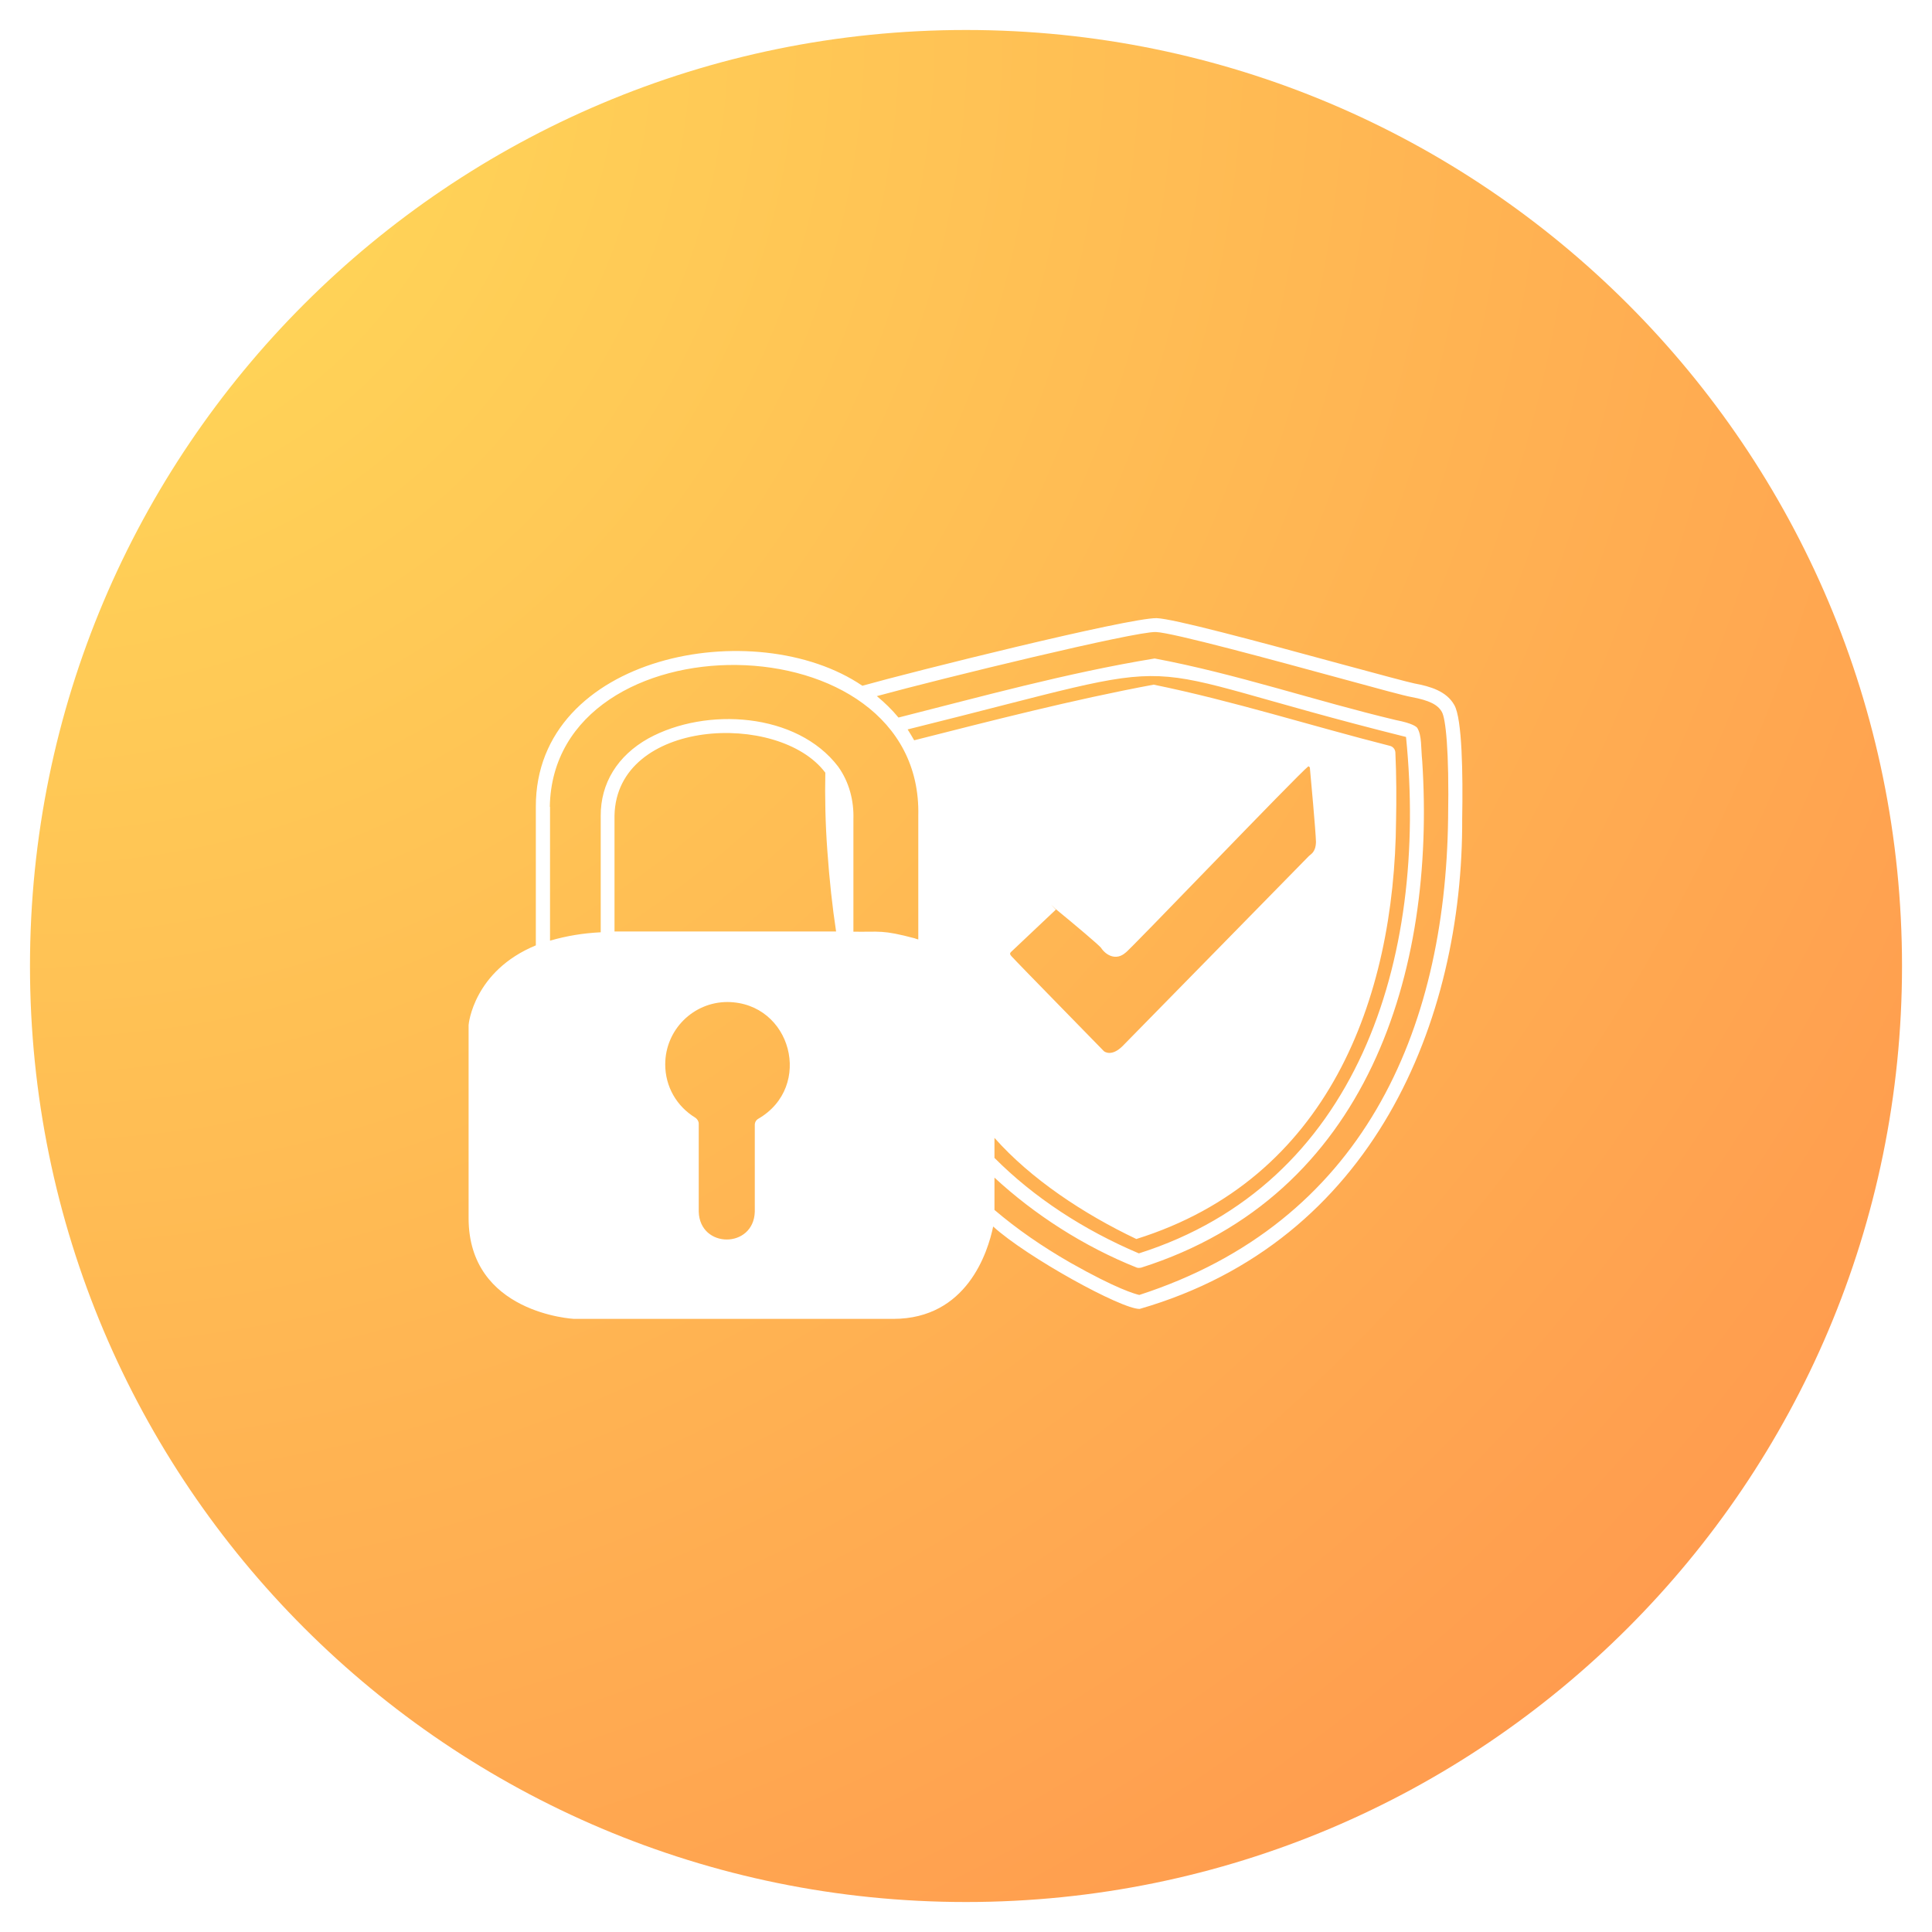 <svg xmlns="http://www.w3.org/2000/svg" xmlns:xlink="http://www.w3.org/1999/xlink" width="100" zoomAndPan="magnify" viewBox="0 0 75 75" height="100" preserveAspectRatio="xMidYMid meet" version="1.0"><defs><clipPath id="ecfde0d9d9"><path d="M 1.164 1.164 L 73.836 1.164 L 73.836 73.836 L 1.164 73.836 Z M 1.164 1.164 " clip-rule="nonzero"/></clipPath><clipPath id="ea6f2f61ec"><path d="M 37.5 1.164 C 17.43 1.164 1.164 17.43 1.164 37.5 C 1.164 57.57 17.43 73.836 37.5 73.836 C 57.57 73.836 73.836 57.57 73.836 37.5 C 73.836 17.43 57.57 1.164 37.5 1.164 Z M 37.5 1.164 " clip-rule="nonzero"/></clipPath><radialGradient gradientTransform="matrix(1, 0, 0, 1, 1.163, 1.162)" gradientUnits="userSpaceOnUse" r="102.778" cx="0" id="7a3507be54" cy="0" fx="0" fy="0"><stop stop-opacity="1" stop-color="rgb(100%, 86.981%, 34.882%)" offset="0"/><stop stop-opacity="1" stop-color="rgb(100%, 86.687%, 34.834%)" offset="0.008"/><stop stop-opacity="1" stop-color="rgb(100%, 86.333%, 34.779%)" offset="0.02"/><stop stop-opacity="1" stop-color="rgb(100%, 85.979%, 34.724%)" offset="0.031"/><stop stop-opacity="1" stop-color="rgb(100%, 85.625%, 34.669%)" offset="0.043"/><stop stop-opacity="1" stop-color="rgb(100%, 85.271%, 34.615%)" offset="0.055"/><stop stop-opacity="1" stop-color="rgb(100%, 84.917%, 34.56%)" offset="0.066"/><stop stop-opacity="1" stop-color="rgb(100%, 84.563%, 34.505%)" offset="0.078"/><stop stop-opacity="1" stop-color="rgb(100%, 84.209%, 34.45%)" offset="0.09"/><stop stop-opacity="1" stop-color="rgb(100%, 83.855%, 34.395%)" offset="0.102"/><stop stop-opacity="1" stop-color="rgb(100%, 83.501%, 34.34%)" offset="0.113"/><stop stop-opacity="1" stop-color="rgb(100%, 83.147%, 34.283%)" offset="0.125"/><stop stop-opacity="1" stop-color="rgb(100%, 82.793%, 34.229%)" offset="0.137"/><stop stop-opacity="1" stop-color="rgb(100%, 82.44%, 34.174%)" offset="0.148"/><stop stop-opacity="1" stop-color="rgb(100%, 82.086%, 34.119%)" offset="0.16"/><stop stop-opacity="1" stop-color="rgb(100%, 81.732%, 34.064%)" offset="0.172"/><stop stop-opacity="1" stop-color="rgb(100%, 81.378%, 34.009%)" offset="0.184"/><stop stop-opacity="1" stop-color="rgb(100%, 81.024%, 33.954%)" offset="0.195"/><stop stop-opacity="1" stop-color="rgb(100%, 80.67%, 33.899%)" offset="0.207"/><stop stop-opacity="1" stop-color="rgb(100%, 80.316%, 33.844%)" offset="0.219"/><stop stop-opacity="1" stop-color="rgb(100%, 79.962%, 33.789%)" offset="0.23"/><stop stop-opacity="1" stop-color="rgb(100%, 79.608%, 33.733%)" offset="0.242"/><stop stop-opacity="1" stop-color="rgb(100%, 79.312%, 33.687%)" offset="0.254"/><stop stop-opacity="1" stop-color="rgb(100%, 79.077%, 33.65%)" offset="0.262"/><stop stop-opacity="1" stop-color="rgb(100%, 78.841%, 33.614%)" offset="0.27"/><stop stop-opacity="1" stop-color="rgb(100%, 78.606%, 33.577%)" offset="0.277"/><stop stop-opacity="1" stop-color="rgb(100%, 78.369%, 33.54%)" offset="0.285"/><stop stop-opacity="1" stop-color="rgb(100%, 78.133%, 33.504%)" offset="0.293"/><stop stop-opacity="1" stop-color="rgb(100%, 77.898%, 33.467%)" offset="0.301"/><stop stop-opacity="1" stop-color="rgb(100%, 77.661%, 33.43%)" offset="0.309"/><stop stop-opacity="1" stop-color="rgb(100%, 77.425%, 33.394%)" offset="0.316"/><stop stop-opacity="1" stop-color="rgb(100%, 77.19%, 33.357%)" offset="0.324"/><stop stop-opacity="1" stop-color="rgb(100%, 76.953%, 33.321%)" offset="0.332"/><stop stop-opacity="1" stop-color="rgb(100%, 76.718%, 33.284%)" offset="0.34"/><stop stop-opacity="1" stop-color="rgb(100%, 76.482%, 33.247%)" offset="0.348"/><stop stop-opacity="1" stop-color="rgb(100%, 76.245%, 33.211%)" offset="0.355"/><stop stop-opacity="1" stop-color="rgb(100%, 76.01%, 33.174%)" offset="0.363"/><stop stop-opacity="1" stop-color="rgb(100%, 75.774%, 33.136%)" offset="0.371"/><stop stop-opacity="1" stop-color="rgb(100%, 75.537%, 33.099%)" offset="0.379"/><stop stop-opacity="1" stop-color="rgb(100%, 75.302%, 33.063%)" offset="0.387"/><stop stop-opacity="1" stop-color="rgb(100%, 75.066%, 33.026%)" offset="0.395"/><stop stop-opacity="1" stop-color="rgb(100%, 74.831%, 32.99%)" offset="0.402"/><stop stop-opacity="1" stop-color="rgb(100%, 74.594%, 32.953%)" offset="0.41"/><stop stop-opacity="1" stop-color="rgb(100%, 74.358%, 32.916%)" offset="0.418"/><stop stop-opacity="1" stop-color="rgb(100%, 74.123%, 32.88%)" offset="0.426"/><stop stop-opacity="1" stop-color="rgb(100%, 73.886%, 32.843%)" offset="0.434"/><stop stop-opacity="1" stop-color="rgb(100%, 73.65%, 32.806%)" offset="0.441"/><stop stop-opacity="1" stop-color="rgb(100%, 73.415%, 32.77%)" offset="0.449"/><stop stop-opacity="1" stop-color="rgb(100%, 73.178%, 32.733%)" offset="0.457"/><stop stop-opacity="1" stop-color="rgb(100%, 72.943%, 32.697%)" offset="0.465"/><stop stop-opacity="1" stop-color="rgb(100%, 72.707%, 32.66%)" offset="0.473"/><stop stop-opacity="1" stop-color="rgb(100%, 72.47%, 32.623%)" offset="0.48"/><stop stop-opacity="1" stop-color="rgb(100%, 72.235%, 32.587%)" offset="0.488"/><stop stop-opacity="1" stop-color="rgb(100%, 71.999%, 32.549%)" offset="0.496"/><stop stop-opacity="1" stop-color="rgb(100%, 71.704%, 32.503%)" offset="0.504"/><stop stop-opacity="1" stop-color="rgb(100%, 71.35%, 32.448%)" offset="0.516"/><stop stop-opacity="1" stop-color="rgb(100%, 70.996%, 32.393%)" offset="0.527"/><stop stop-opacity="1" stop-color="rgb(100%, 70.642%, 32.338%)" offset="0.539"/><stop stop-opacity="1" stop-color="rgb(100%, 70.288%, 32.283%)" offset="0.551"/><stop stop-opacity="1" stop-color="rgb(100%, 69.934%, 32.228%)" offset="0.562"/><stop stop-opacity="1" stop-color="rgb(100%, 69.58%, 32.173%)" offset="0.574"/><stop stop-opacity="1" stop-color="rgb(100%, 69.228%, 32.118%)" offset="0.586"/><stop stop-opacity="1" stop-color="rgb(100%, 68.874%, 32.063%)" offset="0.598"/><stop stop-opacity="1" stop-color="rgb(100%, 68.52%, 32.007%)" offset="0.609"/><stop stop-opacity="1" stop-color="rgb(100%, 68.166%, 31.952%)" offset="0.621"/><stop stop-opacity="1" stop-color="rgb(100%, 67.87%, 31.906%)" offset="0.633"/><stop stop-opacity="1" stop-color="rgb(100%, 67.635%, 31.87%)" offset="0.641"/><stop stop-opacity="1" stop-color="rgb(100%, 67.398%, 31.833%)" offset="0.648"/><stop stop-opacity="1" stop-color="rgb(100%, 67.162%, 31.796%)" offset="0.656"/><stop stop-opacity="1" stop-color="rgb(100%, 66.927%, 31.76%)" offset="0.664"/><stop stop-opacity="1" stop-color="rgb(100%, 66.69%, 31.723%)" offset="0.672"/><stop stop-opacity="1" stop-color="rgb(100%, 66.454%, 31.686%)" offset="0.68"/><stop stop-opacity="1" stop-color="rgb(100%, 66.219%, 31.65%)" offset="0.688"/><stop stop-opacity="1" stop-color="rgb(100%, 65.982%, 31.613%)" offset="0.695"/><stop stop-opacity="1" stop-color="rgb(100%, 65.747%, 31.577%)" offset="0.703"/><stop stop-opacity="1" stop-color="rgb(100%, 65.511%, 31.54%)" offset="0.711"/><stop stop-opacity="1" stop-color="rgb(100%, 65.274%, 31.503%)" offset="0.719"/><stop stop-opacity="1" stop-color="rgb(100%, 65.039%, 31.467%)" offset="0.727"/><stop stop-opacity="1" stop-color="rgb(100%, 64.803%, 31.429%)" offset="0.734"/><stop stop-opacity="1" stop-color="rgb(100%, 64.566%, 31.392%)" offset="0.742"/><stop stop-opacity="1" stop-color="rgb(100%, 64.331%, 31.355%)" offset="0.75"/><stop stop-opacity="1" stop-color="rgb(100%, 64.037%, 31.31%)" offset="0.758"/><stop stop-opacity="1" stop-color="rgb(100%, 63.683%, 31.255%)" offset="0.77"/><stop stop-opacity="1" stop-color="rgb(100%, 63.329%, 31.2%)" offset="0.781"/><stop stop-opacity="1" stop-color="rgb(100%, 62.975%, 31.145%)" offset="0.793"/><stop stop-opacity="1" stop-color="rgb(100%, 62.621%, 31.09%)" offset="0.805"/><stop stop-opacity="1" stop-color="rgb(100%, 62.326%, 31.044%)" offset="0.816"/><stop stop-opacity="1" stop-color="rgb(100%, 62.09%, 31.007%)" offset="0.824"/><stop stop-opacity="1" stop-color="rgb(100%, 61.853%, 30.971%)" offset="0.832"/><stop stop-opacity="1" stop-color="rgb(100%, 61.618%, 30.934%)" offset="0.84"/><stop stop-opacity="1" stop-color="rgb(100%, 61.382%, 30.898%)" offset="0.848"/><stop stop-opacity="1" stop-color="rgb(100%, 61.145%, 30.859%)" offset="0.855"/><stop stop-opacity="1" stop-color="rgb(100%, 60.91%, 30.823%)" offset="0.863"/><stop stop-opacity="1" stop-color="rgb(100%, 60.674%, 30.786%)" offset="0.871"/><stop stop-opacity="1" stop-color="rgb(100%, 60.379%, 30.74%)" offset="0.879"/><stop stop-opacity="1" stop-color="rgb(100%, 60.025%, 30.685%)" offset="0.891"/><stop stop-opacity="1" stop-color="rgb(100%, 59.671%, 30.63%)" offset="0.902"/><stop stop-opacity="1" stop-color="rgb(100%, 59.377%, 30.585%)" offset="0.914"/><stop stop-opacity="1" stop-color="rgb(100%, 59.14%, 30.548%)" offset="0.922"/><stop stop-opacity="1" stop-color="rgb(100%, 58.904%, 30.511%)" offset="0.93"/><stop stop-opacity="1" stop-color="rgb(100%, 58.669%, 30.475%)" offset="0.938"/><stop stop-opacity="1" stop-color="rgb(100%, 58.374%, 30.429%)" offset="0.945"/><stop stop-opacity="1" stop-color="rgb(100%, 58.078%, 30.383%)" offset="0.957"/><stop stop-opacity="1" stop-color="rgb(100%, 57.843%, 30.347%)" offset="0.965"/><stop stop-opacity="1" stop-color="rgb(100%, 57.549%, 30.301%)" offset="0.973"/><stop stop-opacity="1" stop-color="rgb(100%, 57.253%, 30.254%)" offset="0.984"/><stop stop-opacity="1" stop-color="rgb(100%, 57.016%, 30.217%)" offset="0.992"/><stop stop-opacity="1" stop-color="rgb(100%, 56.898%, 30.199%)" offset="1"/></radialGradient><clipPath id="5bfb264bd0"><path d="M 18.172 23.801 L 57 23.801 L 57 51.551 L 18.172 51.551 Z M 18.172 23.801 " clip-rule="nonzero"/></clipPath></defs><rect x="-7.5" width="90" fill="#ffffff" y="-7.5" height="90" fill-opacity="1"/><rect x="-7.5" width="90" fill="#ffffff" y="-7.5" height="90" fill-opacity="1"/><g clip-path="url(#ecfde0d9d9)"><g clip-path="url(#ea6f2f61ec)"><path fill="url(#7a3507be54)" d="M 1.164 1.164 L 1.164 73.836 L 73.836 73.836 L 73.836 1.164 Z M 1.164 1.164 " fill-rule="nonzero"/></g></g><g clip-path="url(#5bfb264bd0)"><path fill="#ffffff" d="M 56.457 27.371 C 56.156 26.832 55.527 26.645 54.906 26.531 C 54.672 26.484 53.531 26.176 52.215 25.82 C 48.598 24.836 45.551 24.02 44.898 23.996 C 43.773 23.988 35.375 26.086 33.477 26.621 C 29.324 23.801 20.785 25.418 20.801 31.32 L 20.801 36.699 C 18.387 37.695 18.191 39.754 18.191 39.793 L 18.191 47.289 C 18.191 50.98 22.246 51.199 22.297 51.199 L 34.672 51.199 C 37.539 51.199 38.348 48.605 38.555 47.613 C 39.848 48.793 43.539 50.828 44.242 50.812 C 53.32 48.188 56.801 39.617 56.762 31.773 C 56.793 30.062 56.762 27.898 56.457 27.371 Z M 21.344 31.32 C 21.465 23.898 35.832 23.945 35.648 31.668 C 35.648 31.668 35.648 36.469 35.648 36.469 C 35.602 36.457 35.559 36.449 35.512 36.426 C 34.234 36.086 34.16 36.184 33.129 36.168 L 33.129 31.805 C 33.152 31.078 32.965 30.359 32.539 29.762 C 30.938 27.656 27.41 27.438 25.172 28.664 C 23.969 29.336 23.312 30.41 23.32 31.676 L 23.32 36.191 C 22.621 36.227 22.012 36.328 21.352 36.516 L 21.352 31.32 Z M 32.117 33.02 C 32.199 34.18 32.312 35.207 32.457 36.16 L 23.855 36.16 C 23.855 36.16 23.855 31.66 23.855 31.66 C 23.93 27.898 30.234 27.59 32.039 29.996 C 32.02 30.941 32.039 31.953 32.117 33.02 Z M 26.996 43.391 C 26.262 42.945 25.824 42.176 25.824 41.32 C 25.824 39.98 26.91 38.898 28.242 38.898 C 30.723 38.922 31.586 42.184 29.438 43.43 C 29.355 43.477 29.301 43.566 29.301 43.664 C 29.301 43.664 29.301 47.039 29.301 47.039 C 29.258 48.477 27.168 48.477 27.125 47.039 C 27.125 47.039 27.125 43.625 27.125 43.625 C 27.125 43.527 27.07 43.445 26.996 43.391 Z M 40.801 35.117 L 40.973 35.281 C 41.762 35.926 42.637 36.668 42.738 36.789 C 42.941 37.098 43.336 37.297 43.691 36.984 C 43.719 37.031 50.406 30.039 50.793 29.746 C 50.809 29.754 50.832 29.77 50.848 29.793 C 50.883 30.184 51.074 32.234 51.086 32.688 C 51.074 33.105 50.867 33.164 50.801 33.242 C 50.73 33.309 44.203 39.98 43.578 40.609 C 43.16 41.023 42.887 40.836 42.852 40.805 C 42.82 40.766 39.535 37.418 39.266 37.121 C 39.203 37.055 39.195 37.008 39.242 36.961 L 40.988 35.312 Z M 38.605 44.172 C 40.008 45.758 42.055 47.121 44.113 48.098 C 51.543 45.773 54.137 38.809 54.195 31.848 C 54.211 31.07 54.211 30.117 54.168 29.207 C 54.16 29.086 54.074 28.98 53.953 28.953 C 50.906 28.18 47.879 27.211 44.785 26.578 C 41.617 27.168 38.434 27.992 35.488 28.738 C 35.406 28.598 35.324 28.453 35.234 28.316 C 47.215 25.344 42.871 25.684 54.582 28.609 C 55.453 37.289 52.668 45.973 44.211 48.656 C 42.055 47.742 40.125 46.477 38.605 44.949 Z M 56.215 31.773 C 56.109 40.035 52.895 47.461 44.227 50.27 C 44.059 50.23 43.363 50.043 41.555 49.02 C 40.445 48.383 39.477 47.711 38.605 46.969 L 38.605 45.715 C 40.133 47.129 42.055 48.383 44.137 49.211 C 44.188 49.223 44.242 49.223 44.297 49.211 C 53.129 46.41 55.738 37.688 55.211 29.551 C 55.156 29.035 55.203 28.559 55.016 28.254 C 54.977 28.211 54.848 28.082 54.188 27.953 C 51.066 27.211 48.008 26.16 44.824 25.562 C 41.414 26.121 38.078 27.047 34.879 27.855 C 34.629 27.551 34.34 27.273 34.039 27.023 C 36.617 26.32 44.074 24.504 44.871 24.535 C 45.512 24.555 49.453 25.629 52.062 26.34 C 53.5 26.734 54.539 27.016 54.793 27.059 C 55.484 27.188 55.816 27.355 55.973 27.637 C 56.117 27.879 56.262 29.102 56.215 31.773 Z M 56.215 31.773 " fill-opacity="1" fill-rule="nonzero"/></g></svg>